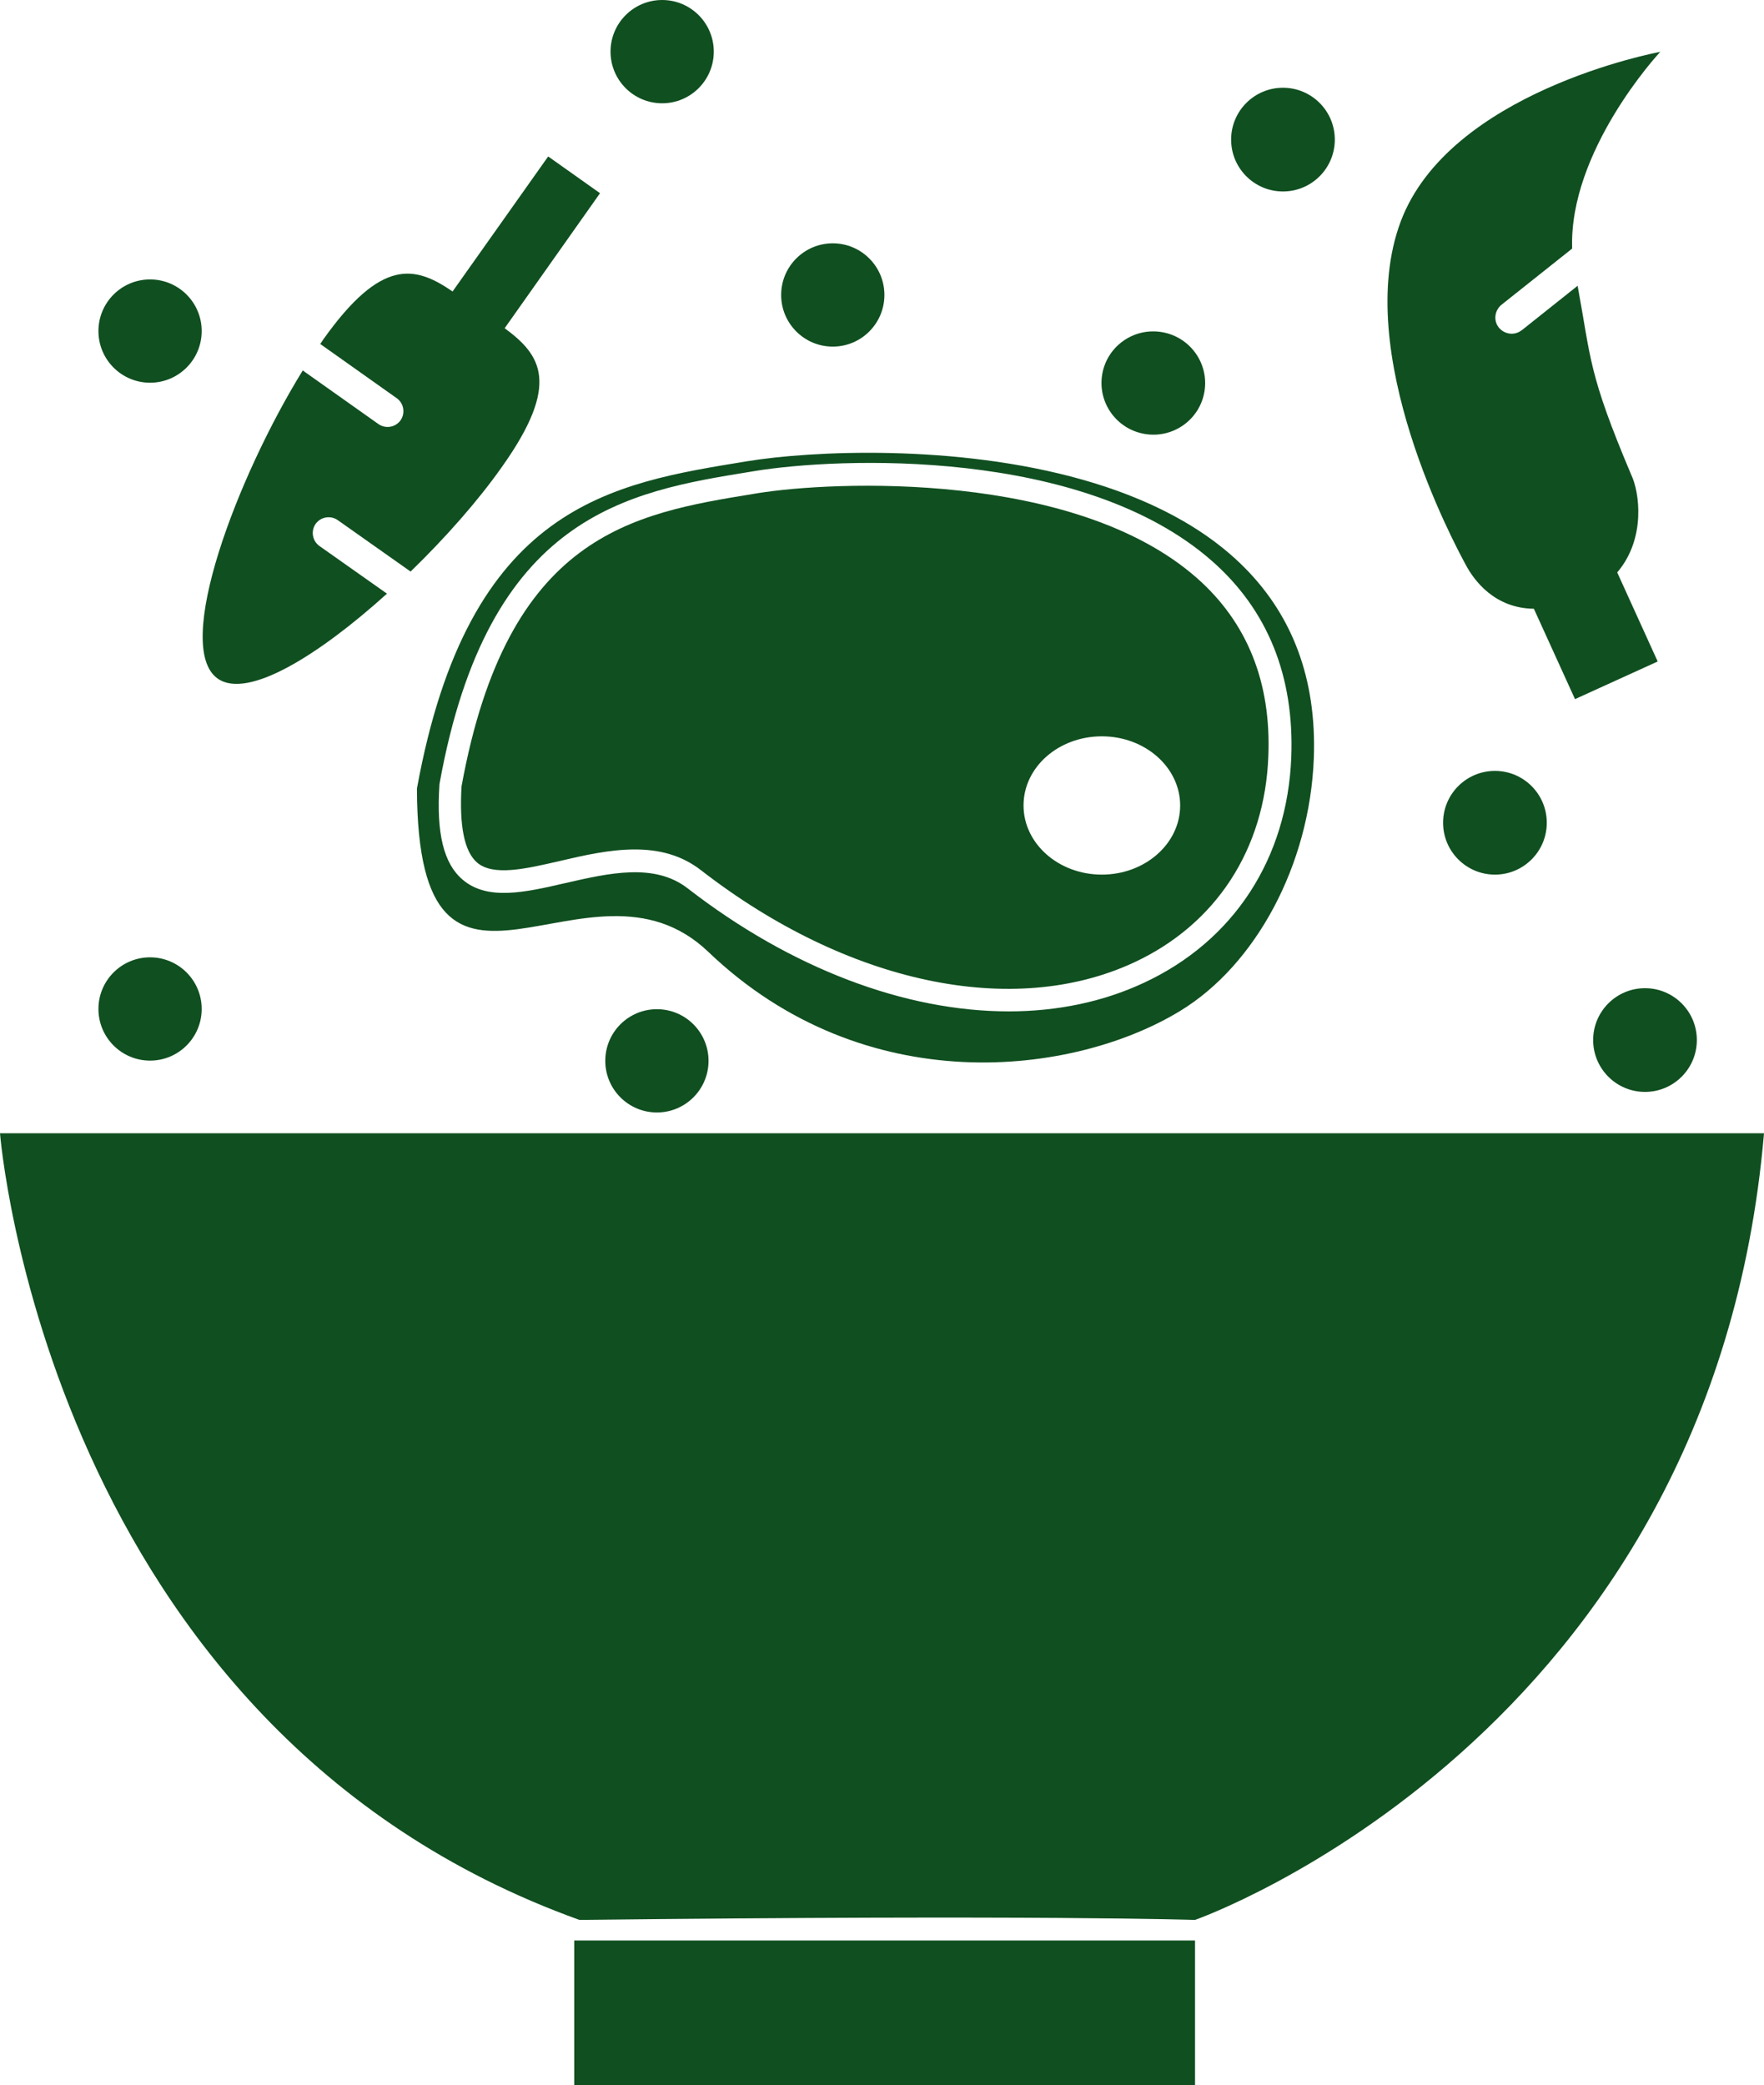 <?xml version="1.0" encoding="utf-8"?>
<!-- Generator: Adobe Illustrator 23.0.1, SVG Export Plug-In . SVG Version: 6.00 Build 0)  -->
<svg version="1.1" id="zutatenIcon" xmlns="http://www.w3.org/2000/svg" xmlns:xlink="http://www.w3.org/1999/xlink" x="0px" y="0px"
	 viewBox="0 0 806.4 953" style="enable-background:new 0 0 806.4 953;" xml:space="preserve">
<style type="text/css">
	.zutatenFarbe{fill:#104f20;}
</style>
<title>Zutaten</title>
<g id="aa27438c-6767-4cac-b416-cbce33938fad">
	<path class="zutatenFarbe" d="M806.4,517.9H0c0,0,21.3,272,264.9,359.5c210.5-2.4,281.4,0,281.4,0S782.7,794.6,806.4,517.9z"/>
	<path class="zutatenFarbe" d="M229.5,213.3c-10.6,15.1-25.6,32.2-41.8,47.9l-33.3-23.5c-3.3-2.3-7.8-1.5-10.1,1.7c-2.3,3.3-1.5,7.8,1.7,10.1
		l0,0l30.9,21.8c-31,28-63.7,48.5-77.4,38.8c-20.5-14.5,8.7-91.9,38.9-140.8l34.6,24.5c3.3,2.3,7.8,1.5,10.1-1.7
		c2.3-3.3,1.5-7.8-1.7-10.1l0,0l-35-24.8l1.2-1.8c26.9-38,42.3-33.8,59.3-22.2l43.7-61.7l23.7,16.8l-43.6,61.7
		C247.3,162.2,256.5,175.3,229.5,213.3z"/>
	<path class="zutatenFarbe" d="M739.3,261.6l18.5,40.7L720,319.5l-18.8-41.3c-17.8-0.2-27.2-12.7-31.1-20c-5.3-9.8-52.2-96.9-29.8-156.9
		c22.2-59.3,116.8-77.3,118.7-77.6c-1.3,1.3-41.8,45.5-40.3,89.9l-32.2,25.6c-3.2,2.5-3.9,7.2-1.4,10.4c2.5,3.2,7.2,3.9,10.4,1.4
		c0.1,0,0.1-0.1,0.2-0.1l25.5-20.3c6.2,33.6,4.8,39.8,24.6,86.6C749.3,224.5,752.7,245.9,739.3,261.6z"/>
	<rect x="262.5" y="886.8" class="zutatenFarbe" width="283.8" height="66.2"/>
	<circle class="zutatenFarbe" cx="300.3" cy="484.8" r="23.6"/>
	<circle class="zutatenFarbe" cx="683.4" cy="376" r="23.7"/>
	
		<ellipse transform="matrix(0.16 -0.987 0.987 0.16 270.139 667.49)" class="zutatenFarbe" cx="527.3" cy="175" rx="23.6" ry="23.7"/>
	<circle class="zutatenFarbe" cx="380.7" cy="134.8" r="23.6"/>
	<circle class="zutatenFarbe" cx="586.5" cy="63.8" r="23.7"/>
	<circle class="zutatenFarbe" cx="302.7" cy="23.6" r="23.6"/>
	<circle class="zutatenFarbe" cx="68.6" cy="151.3" r="23.6"/>
	<circle class="zutatenFarbe" cx="752" cy="475.3" r="23.7"/>
	<circle class="zutatenFarbe" cx="68.6" cy="461.1" r="23.6"/>
</g>
<g>
	<path class="zutatenFarbe" d="M547.2,264.2c-55.9-49.3-166.5-44.4-200.9-38.8l-1.8,0.3c-55.3,9-112.5,18.4-133.5,133.6
		c-1.1,18.2,1.3,29.9,7.1,34.9c7.4,6.3,22.1,2.9,37.7-0.7c11.1-2.6,22.9-5.3,34.4-5.3l0,0c10.8,0,21.2,2.4,30.4,9.6
		c66.7,51.7,142.5,67.8,197.9,42c37.4-17.4,59.7-51.7,61.3-94.1C581.2,311.9,570.2,284.5,547.2,264.2z M503.7,399.7
		c-19.8,0-35.8-14.2-35.8-31.6c0-17.5,16-31.6,35.8-31.6s35.8,14.2,35.8,31.6C539.5,385.6,523.4,399.7,503.7,399.7z"/>
	<path class="zutatenFarbe" d="M341.5,210.8c-61.7,10.1-127.3,19.5-150.9,149.6c0.4,124.3,78.3,22.1,133.2,74.6
		c71.6,68.5,166.9,56.7,215.7,27c34.5-21,59.2-66.6,61.1-115.4C606.2,197.5,399.5,201.3,341.5,210.8z M590.3,346
		c-1.8,46.4-26.3,84-67.3,103.1c-18.8,8.8-39.8,13.1-61.9,13.1c-47.1,0-99.2-19.4-146.7-56.2c-15.2-11.8-36-7-56.1-2.4
		c-18.2,4.2-35.3,8.1-46.7-1.5c-8.8-7.4-12.2-21.3-10.7-43.7l0.1-0.6c22.2-122.7,85.9-133.1,142-142.2l1.8-0.3
		c38.2-6.3,150.2-11,209.4,41.2C579.5,278.8,591.7,309,590.3,346z"/>
</g>
</svg>
